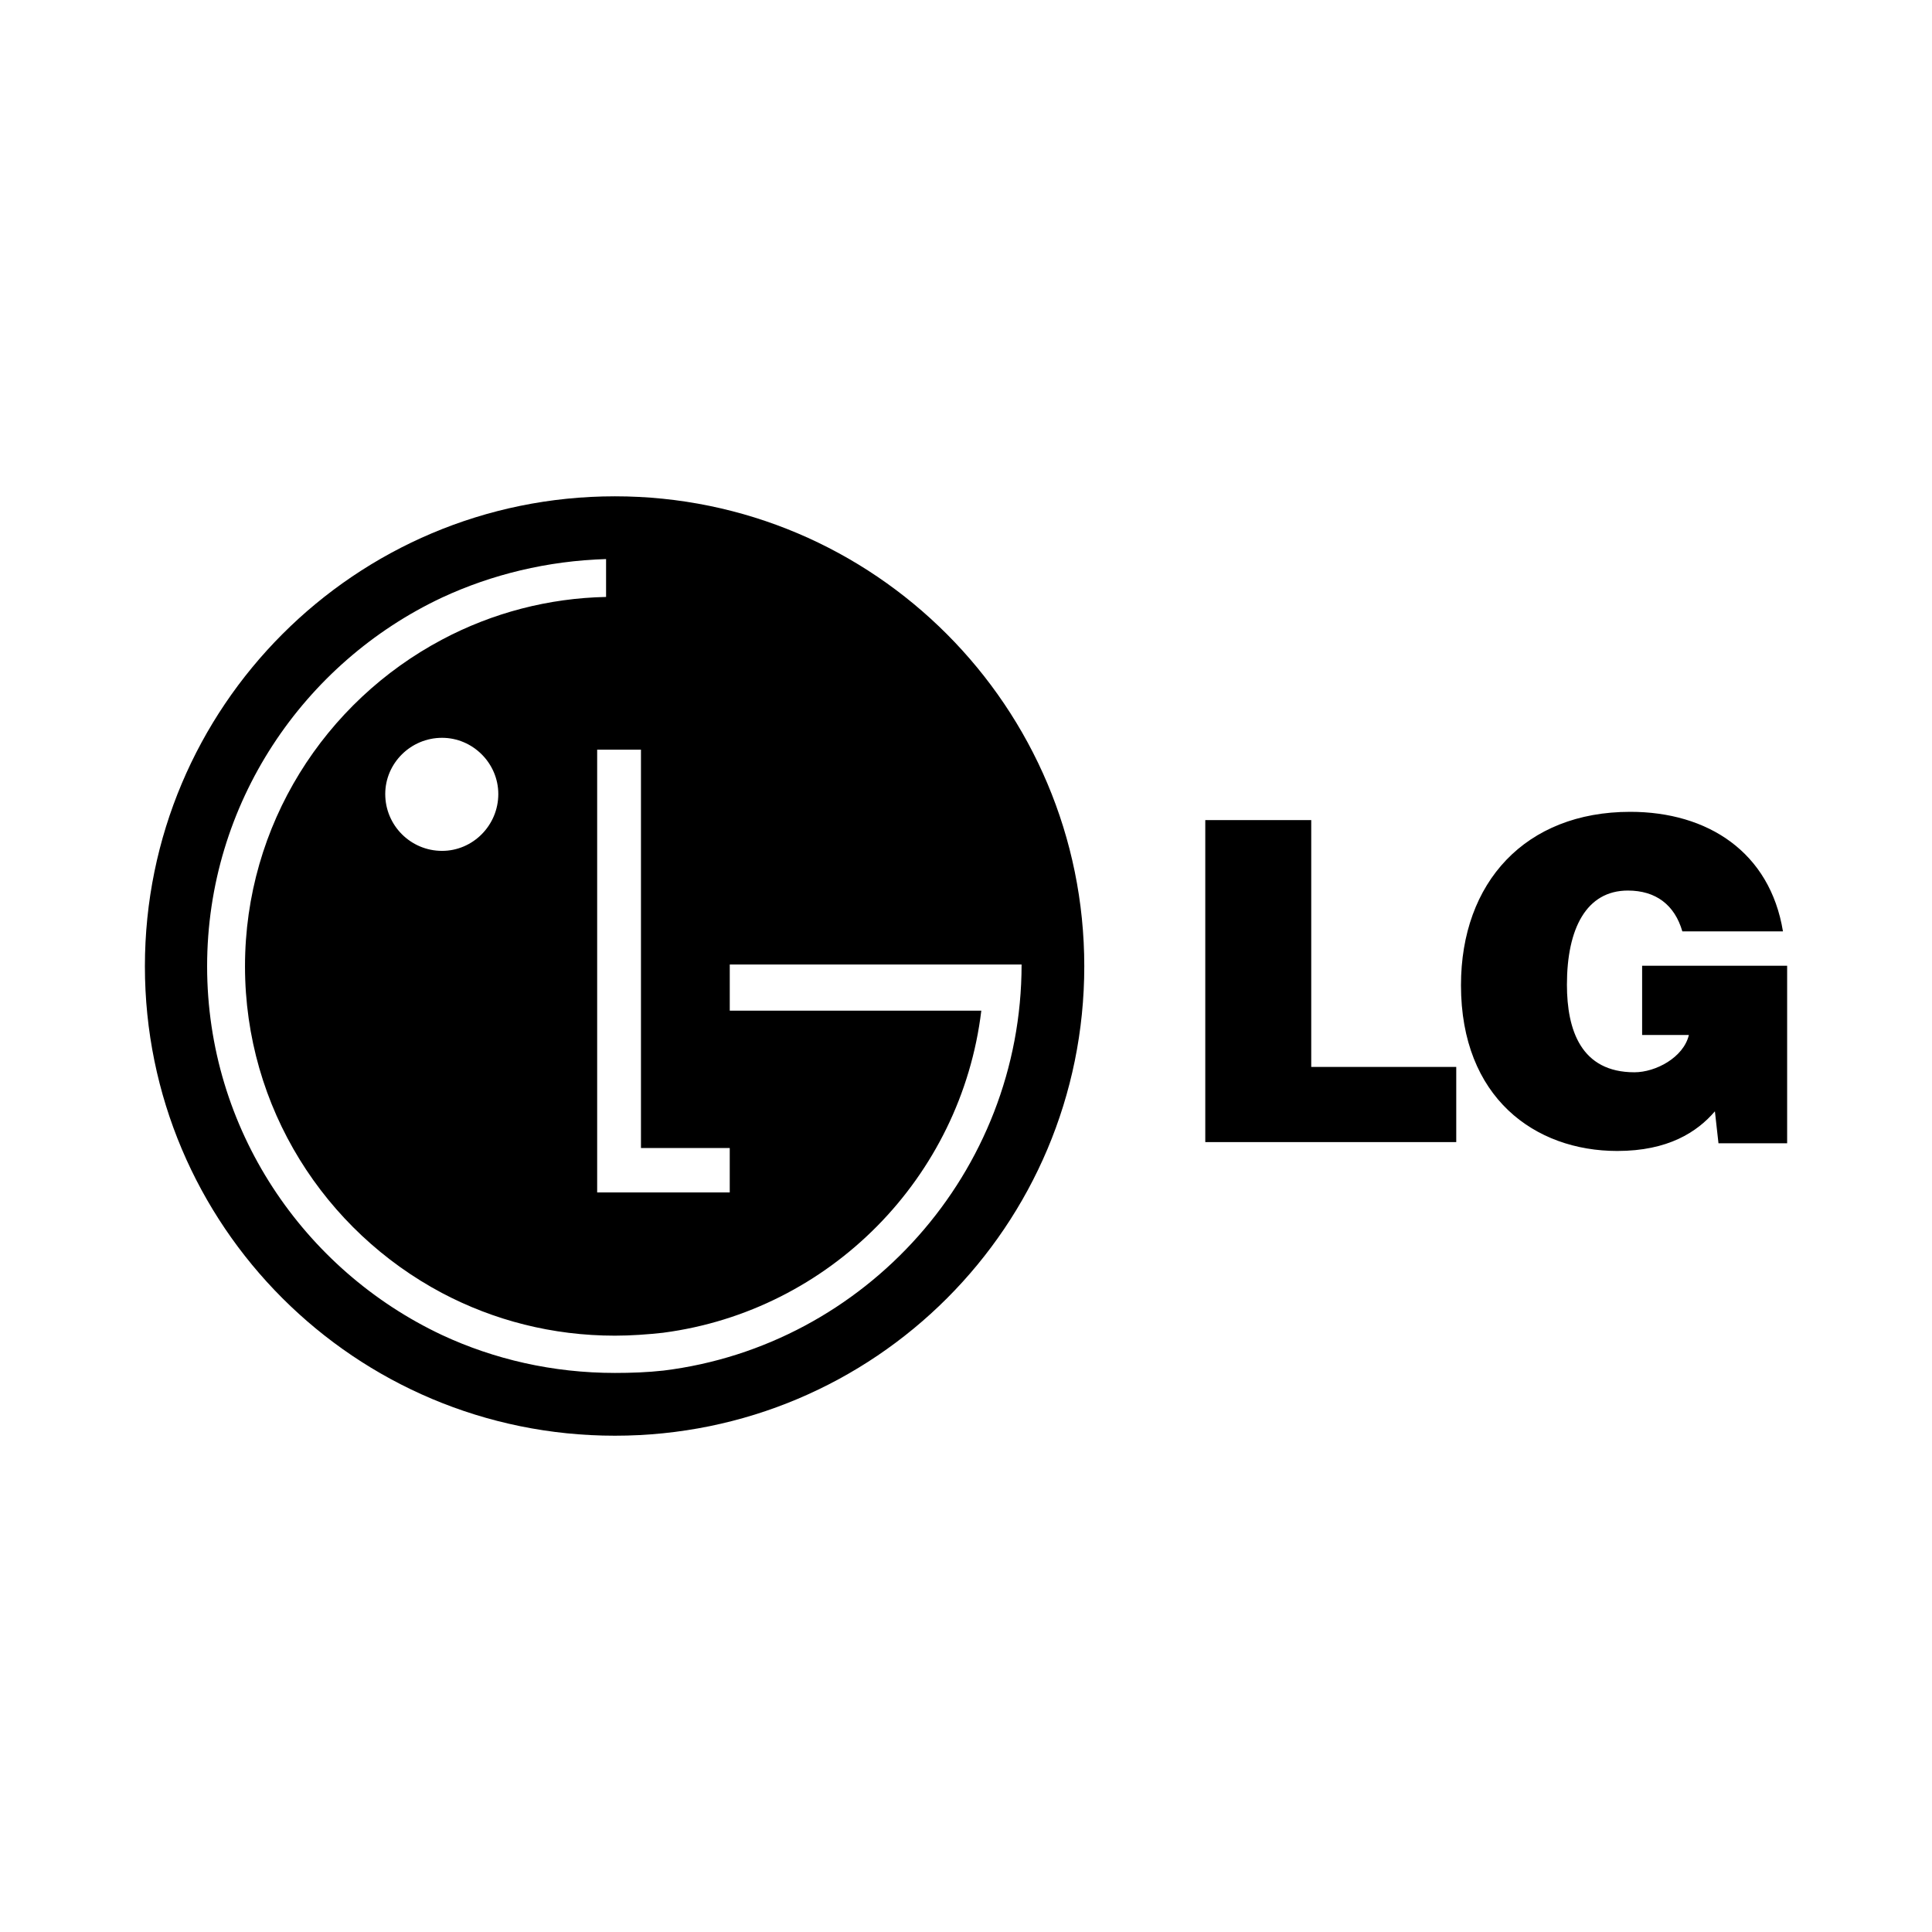 <?xml version="1.0" encoding="UTF-8"?>
<svg xmlns="http://www.w3.org/2000/svg" id="Layer_1" viewBox="0 0 100 100">
  <path d="M31.827,25.689c-13.45,0-24.327,10.907-24.327,24.327s10.877,24.296,24.327,24.296,24.295-10.876,24.295-24.296-10.875-24.327-24.295-24.327Zm-8.946,12.5c1.593,0,2.911,1.317,2.911,2.91,0,1.624-1.317,2.942-2.911,2.942-1.624,0-2.941-1.317-2.941-2.942,0-1.593,1.317-2.91,2.941-2.91Zm11.459,23.53h-3.431v-22.917h2.267v20.619h4.595v2.298h-3.431s0,0,0,0Zm0,7.261c8.609-1.134,15.41-8.027,16.452-16.667h-13.02v-2.39h15.105c0,10.753-8.088,19.731-18.536,21.018-.827,.092-1.685,.122-2.512,.122-3.217,0-6.25-.705-8.946-1.96-7.169-3.371-12.163-10.662-12.163-19.088s4.994-15.717,12.163-19.087c2.573-1.195,5.454-1.899,8.487-1.991v1.961c-2.963,.059-5.87,.815-8.487,2.206-6.066,3.217-10.202,9.59-10.202,16.912s4.136,13.695,10.202,16.912c2.666,1.409,5.699,2.206,8.946,2.206,.827,0,1.685-.062,2.512-.153Zm28.045-9.864v-16.668h5.484v12.776h7.506v3.892h-12.991Zm30.116,.061h-3.553l-.185-1.655c-.919,1.072-2.421,2.052-5.055,2.052-4.259,0-8.088-2.757-8.088-8.578,0-5.331,3.339-8.976,8.761-8.976,4.014,0,7.231,2.083,7.905,6.189h-5.208c-.399-1.379-1.378-2.114-2.819-2.114-2.144,0-3.155,1.961-3.155,4.871,0,2.359,.735,4.535,3.493,4.535,1.103,0,2.543-.766,2.819-1.93h-2.42v-3.585h7.506v9.192s0,0,0,0Z"></path>
</svg>

